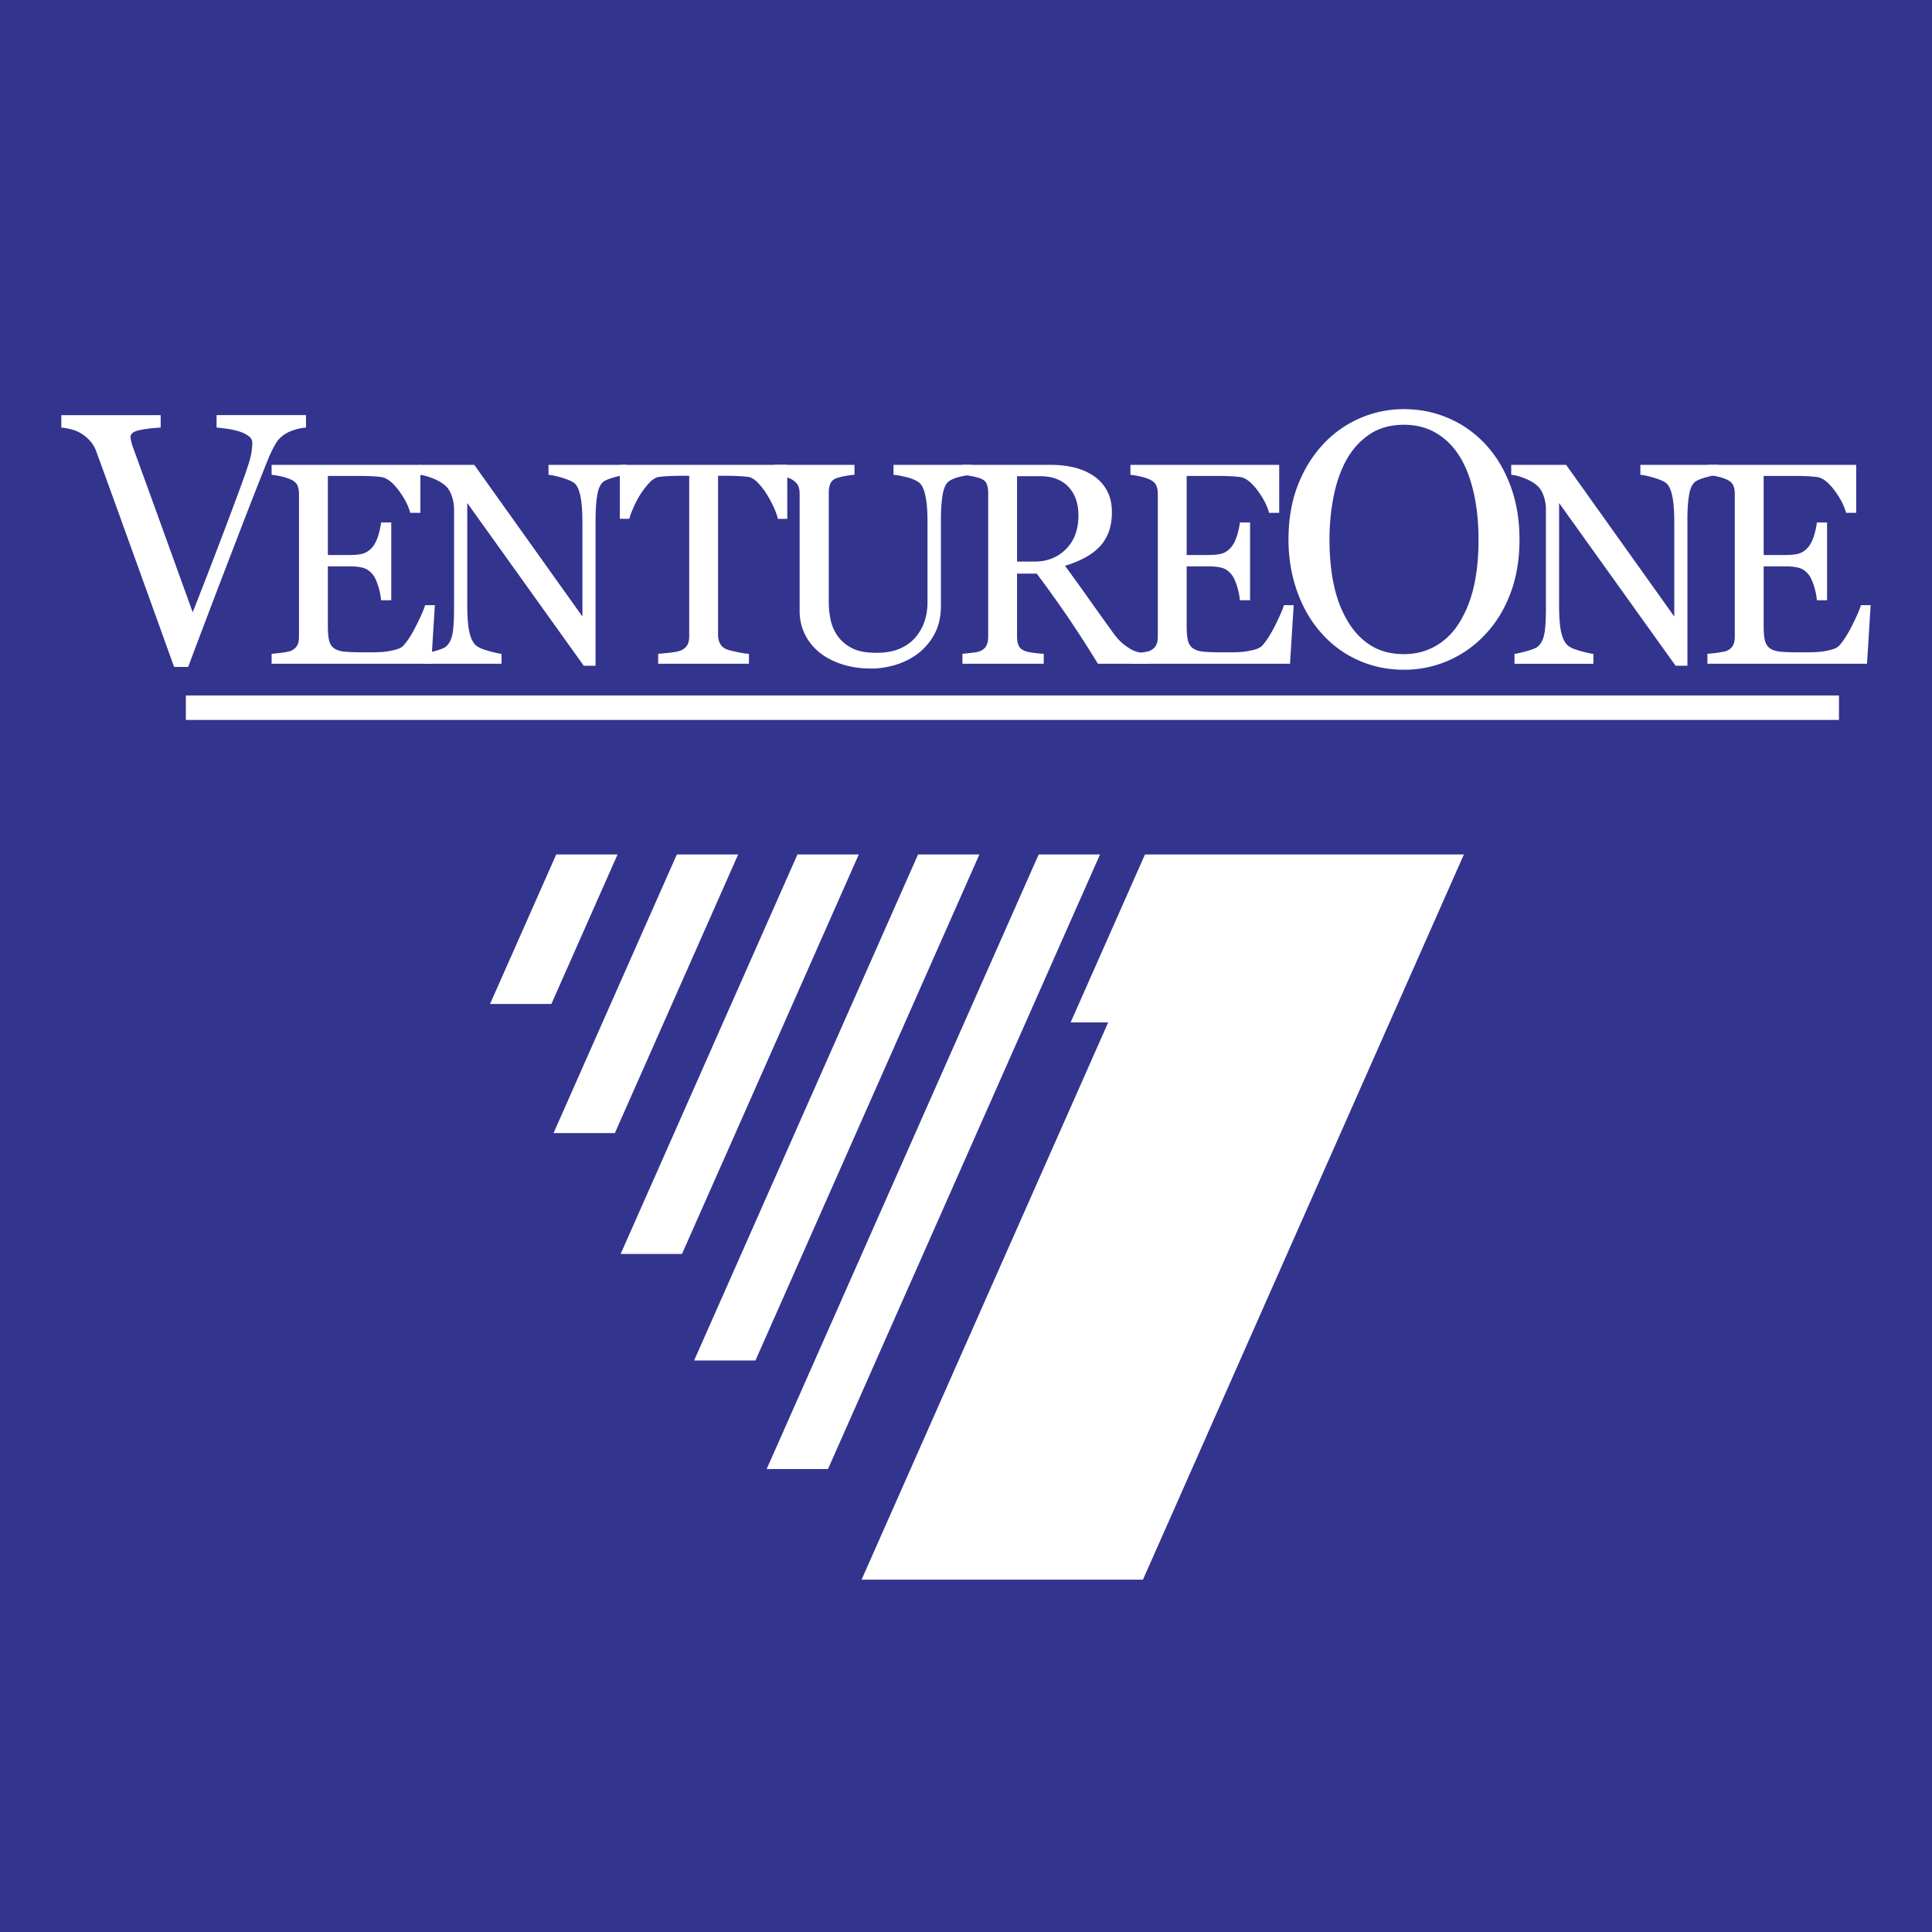 <svg xmlns="http://www.w3.org/2000/svg" width="2500" height="2500" viewBox="0 0 192.756 192.756"><g fill-rule="evenodd" clip-rule="evenodd"><path fill="#33348e" d="M0 0h192.756v192.756H0V0z"/><path d="M55.495 85.249h6.119l-6.604 14.919h-6.119l6.604-14.919zm12.033 0h6.119l-12.302 27.798h-6.119l12.302-27.798zm12.034 0h6.119l-17.639 39.857h-6.119l17.639-39.857zm12.033 0h6.12l-22.344 50.486h-6.119l22.343-50.486zm12.034 0h6.119L82.61 146.566h-6.119l27.138-61.317zm10.605 0h31.818l-32.021 72.355H85.959l24.605-55.596h-3.748l7.418-16.759zM18.543 69.385h164.932v2.442H18.543v-2.442zM30.534 42.66a4.66 4.66 0 0 0-1.062.197 4.07 4.07 0 0 0-1.033.447 2.832 2.832 0 0 0-.922.942c-.23.388-.456.841-.687 1.367-.75 1.85-1.886 4.738-3.392 8.664-1.511 3.92-3.068 8.008-4.666 12.262H17.37c-1.621-4.511-3.19-8.861-4.701-13.044a1276.138 1276.138 0 0 0-3.074-8.479 3.176 3.176 0 0 0-.542-.949 3.89 3.89 0 0 0-.895-.781 3.358 3.358 0 0 0-1.015-.441 5.456 5.456 0 0 0-1.026-.186v-1.241h9.914v1.241c-.842.048-1.557.132-2.134.263-.583.125-.871.352-.871.68 0 .126.023.28.069.454.041.173.081.316.115.417.416 1.146 1.096 3.007 2.03 5.585.935 2.583 2.261 6.259 3.985 11.027.859-2.16 1.841-4.703 2.959-7.644 1.113-2.936 1.863-4.953 2.244-6.045.375-1.062.594-1.795.651-2.202.063-.411.093-.74.093-.997 0-.269-.115-.495-.347-.674-.23-.179-.536-.334-.917-.466a8.382 8.382 0 0 0-1.136-.262c-.381-.06-.768-.102-1.165-.138v-1.241h8.923v1.244h.004zM148.227 44.354c1.055 1.14 1.885 2.519 2.48 4.135.6 1.611.893 3.401.893 5.358 0 1.97-.299 3.76-.91 5.365-.605 1.611-1.453 2.978-2.531 4.11a11.017 11.017 0 0 1-3.652 2.584 10.897 10.897 0 0 1-4.43.913c-1.666 0-3.207-.328-4.619-.973a10.68 10.68 0 0 1-3.641-2.703c-1.014-1.127-1.811-2.5-2.393-4.117-.576-1.611-.871-3.341-.871-5.18 0-2.016.305-3.812.918-5.394.604-1.581 1.447-2.948 2.514-4.1a10.952 10.952 0 0 1 8.091-3.532c1.592 0 3.092.31 4.498.925a10.832 10.832 0 0 1 3.653 2.609zm-2.52 17.585c.627-1.062 1.088-2.262 1.377-3.598.289-1.342.428-2.84.428-4.494 0-1.7-.156-3.264-.48-4.684-.322-1.426-.789-2.638-1.412-3.64-.617-.991-1.395-1.761-2.33-2.315-.934-.555-2.008-.829-3.213-.829-1.35 0-2.498.322-3.443.961-.945.638-1.719 1.498-2.318 2.571-.559 1.026-.98 2.226-1.258 3.599a22.108 22.108 0 0 0-.414 4.337c0 1.677.148 3.192.443 4.542.289 1.354.75 2.554 1.385 3.604.605 1.026 1.371 1.826 2.295 2.405.924.579 2.031.865 3.311.865 1.205 0 2.295-.292 3.266-.877.967-.58 1.756-1.397 2.363-2.447z" fill="#fff"/><path d="M43.386 60.375l-.364 5.848H27.098v-.993c.272-.019.633-.057 1.08-.119.452-.062.742-.124.881-.186.287-.144.489-.324.6-.549.116-.224.171-.505.171-.85V49.258c0-.305-.051-.577-.147-.816-.102-.238-.309-.43-.624-.583a4.45 4.45 0 0 0-.982-.319 6.738 6.738 0 0 0-.979-.167v-.993h14.844v4.783h-1.015c-.18-.711-.572-1.461-1.167-2.258-.6-.797-1.172-1.236-1.712-1.309-.281-.038-.613-.066-1.001-.085s-.826-.028-1.324-.028H32.71v7.89h2.164c.692 0 1.2-.071 1.519-.205.318-.134.6-.363.844-.678.198-.272.369-.63.508-1.084.138-.453.23-.878.277-1.279h1.015v7.763h-1.015a6.634 6.634 0 0 0-.291-1.423c-.157-.497-.323-.859-.494-1.084-.277-.363-.595-.602-.951-.711-.355-.109-.831-.167-1.412-.167H32.71v5.958c0 .597.041 1.069.12 1.413.083.344.24.606.476.783.23.177.553.291.959.344.406.047.982.076 1.73.076h1.177c.484 0 .896-.02 1.227-.057a7.52 7.52 0 0 0 1.061-.201c.365-.1.623-.234.78-.401.41-.449.849-1.126 1.301-2.034.457-.912.748-1.58.872-2.01h.973v-.001z" fill="#fff"/><path d="M62.528 47.373c-.254.01-.642.081-1.163.224-.521.139-.9.282-1.122.43-.327.234-.544.683-.654 1.347-.116.659-.171 1.499-.171 2.516v14.531h-1.177L46.619 50.184v10.234c0 1.146.069 2.029.208 2.645.138.616.355 1.055.642 1.312.207.205.636.396 1.282.573.651.182 1.08.272 1.288.282v.993H42.17v-.993c.24-.019.651-.109 1.228-.272.577-.163.937-.311 1.084-.439.314-.263.531-.664.646-1.198.12-.534.175-1.451.175-2.749V50.8c0-.43-.069-.859-.217-1.289-.143-.429-.337-.759-.582-.993-.323-.306-.761-.573-1.315-.792-.554-.215-1.001-.334-1.347-.353v-.993h5.477l10.789 15.132V52.07c0-1.155-.074-2.043-.217-2.664-.144-.62-.351-1.031-.624-1.236-.253-.177-.664-.349-1.236-.52-.572-.167-1.006-.258-1.307-.277v-.993h7.803v.993h.001z" fill="#fff"/><path d="M78.548 51.764h-.932a6.788 6.788 0 0 0-.439-1.198 10.991 10.991 0 0 0-.71-1.308 6.69 6.69 0 0 0-.886-1.126c-.318-.32-.627-.506-.927-.549a11.858 11.858 0 0 0-1.052-.086 26.368 26.368 0 0 0-1.177-.028h-.785V63.34c0 .31.065.591.189.85.125.253.347.453.665.591.161.067.498.153 1.02.267.517.11.918.172 1.209.182v.993h-9.058v-.993c.254-.019.637-.057 1.158-.109.517-.058.872-.129 1.071-.21.3-.124.517-.296.66-.525.138-.229.208-.534.208-.916V47.468h-.785c-.282 0-.627.009-1.043.023-.41.014-.808.043-1.186.091-.299.038-.608.22-.927.549-.318.334-.613.707-.886 1.126s-.508.864-.716 1.336c-.208.473-.35.859-.434 1.17h-.945v-5.385h16.708v5.386z" fill="#fff"/><path d="M96.986 47.373c-.249.01-.623.062-1.107.167-.484.1-.881.257-1.19.463-.305.215-.517.654-.637 1.327-.115.673-.175 1.49-.175 2.463v8.626c0 1.103-.216 2.058-.66 2.869a5.99 5.99 0 0 1-1.744 2 7.27 7.27 0 0 1-2.252 1.083c-.789.22-1.541.33-2.266.33-1.153 0-2.178-.158-3.082-.473-.9-.31-1.656-.73-2.27-1.265a5.286 5.286 0 0 1-1.366-1.823 5.225 5.225 0 0 1-.458-2.148V49.258c0-.324-.055-.597-.156-.816-.102-.219-.314-.42-.627-.611a3.088 3.088 0 0 0-.868-.31 6.164 6.164 0 0 0-.863-.148v-.993h7.987v.993c-.249.01-.567.052-.951.124a6.431 6.431 0 0 0-.844.21c-.31.114-.513.301-.619.559a2.364 2.364 0 0 0-.152.854v10.964c0 .53.055 1.089.166 1.671.116.582.337 1.126.669 1.627.351.516.831.937 1.435 1.261.605.325 1.431.487 2.487.487.992 0 1.823-.162 2.491-.487.674-.324 1.205-.754 1.592-1.289a4.93 4.93 0 0 0 .785-1.58 6.2 6.2 0 0 0 .226-1.662v-8.139c0-1.036-.069-1.881-.216-2.54-.143-.659-.355-1.089-.632-1.293-.318-.234-.748-.416-1.292-.545-.545-.133-.96-.205-1.251-.224v-.993h7.84v.995z" fill="#fff"/><path d="M114.703 66.223h-5.162a119.32 119.32 0 0 0-3.105-4.812 115.435 115.435 0 0 0-3.004-4.182h-1.961v6.296c0 .325.051.611.146.859.098.243.311.435.639.563.16.067.441.129.848.182.406.058.748.091 1.029.1v.993h-8.112v-.992c.217-.019.53-.052.941-.1.411-.042.696-.105.858-.182.268-.119.467-.295.586-.529.125-.234.186-.53.186-.893v-14.35c0-.329-.047-.615-.139-.868-.088-.253-.301-.444-.633-.573a5.185 5.185 0 0 0-.881-.229 7.642 7.642 0 0 0-.918-.133v-.993h8.854c.812 0 1.574.086 2.285.258a6.061 6.061 0 0 1 1.932.831 4.116 4.116 0 0 1 1.34 1.46c.332.602.502 1.327.502 2.177 0 .764-.115 1.442-.34 2.029a4.233 4.233 0 0 1-.998 1.522 5.91 5.91 0 0 1-1.463 1.041 10.63 10.63 0 0 1-1.877.749c.945 1.299 1.73 2.387 2.357 3.275.627.883 1.393 1.961 2.307 3.226.396.563.752.974 1.076 1.242.316.263.637.482.949.649a3.3 3.3 0 0 0 .883.282c.35.062.641.1.875.109v.993zm-7.109-14.798c0-1.203-.332-2.153-1.002-2.859-.664-.702-1.609-1.055-2.824-1.055h-2.297v8.516h1.771c1.242 0 2.279-.411 3.105-1.237.831-.825 1.247-1.948 1.247-3.365z" fill="#fff"/><path d="M129.07 60.375l-.365 5.848h-15.924v-.993c.271-.019.633-.057 1.08-.119.451-.062.742-.124.881-.186.287-.144.488-.324.6-.549.117-.224.172-.505.172-.85V49.258c0-.305-.051-.577-.148-.816-.102-.238-.309-.43-.623-.583a4.468 4.468 0 0 0-.982-.319 6.716 6.716 0 0 0-.979-.167v-.993h14.844v4.783h-1.016c-.18-.711-.57-1.461-1.166-2.258-.6-.797-1.172-1.236-1.713-1.309a11.962 11.962 0 0 0-1-.085 27.345 27.345 0 0 0-1.324-.028h-3.014v7.89h2.164c.691 0 1.199-.071 1.518-.205s.6-.363.844-.678c.199-.272.371-.63.51-1.084.137-.453.23-.878.275-1.279h1.016v7.763h-1.016a6.634 6.634 0 0 0-.291-1.423c-.156-.497-.322-.859-.494-1.084-.275-.363-.594-.602-.949-.711-.355-.109-.832-.167-1.412-.167h-2.164v5.958c0 .597.041 1.069.119 1.413.084.344.24.606.477.783.23.177.553.291.959.344.406.047.982.076 1.73.076h1.176c.484 0 .896-.02 1.229-.057a7.494 7.494 0 0 0 1.061-.201c.365-.1.623-.234.781-.401.41-.449.848-1.126 1.301-2.034.457-.912.746-1.58.871-2.01h.972v-.001zM171.461 47.373c-.254.01-.643.081-1.162.224-.521.139-.9.282-1.123.43-.326.234-.543.683-.654 1.347-.115.659-.17 1.499-.17 2.516v14.531h-1.178l-11.623-16.235V60.42c0 1.146.068 2.029.207 2.645s.355 1.055.643 1.312c.207.205.637.396 1.281.573.652.182 1.08.272 1.289.282v.993h-7.869v-.995c.24-.019.652-.109 1.229-.272.578-.163.938-.311 1.084-.439.314-.263.531-.664.646-1.198.121-.534.176-1.451.176-2.749V50.8c0-.43-.07-.859-.217-1.289-.143-.429-.338-.759-.582-.993-.322-.306-.762-.573-1.314-.792-.555-.215-1.002-.334-1.348-.353v-.993h5.477l10.789 15.132V52.07c0-1.155-.074-2.043-.217-2.664-.145-.62-.352-1.031-.623-1.236-.254-.177-.666-.349-1.236-.52-.572-.167-1.008-.258-1.307-.277v-.993h7.803v.993h-.001z" fill="#fff"/><path d="M186.637 60.375l-.365 5.848h-15.924v-.993a16.37 16.37 0 0 0 1.08-.119c.451-.062.742-.124.881-.186.287-.144.49-.324.6-.549.117-.224.172-.505.172-.85V49.258c0-.305-.051-.577-.148-.816-.102-.238-.309-.43-.623-.583a4.468 4.468 0 0 0-.982-.319 6.716 6.716 0 0 0-.979-.167v-.993h14.844v4.783h-1.016c-.18-.711-.57-1.461-1.166-2.258-.6-.797-1.172-1.236-1.713-1.309a11.962 11.962 0 0 0-1-.085 27.345 27.345 0 0 0-1.324-.028h-3.014v7.89h2.164c.691 0 1.199-.071 1.518-.205s.6-.363.846-.678c.197-.272.369-.63.508-1.084.137-.453.23-.878.275-1.279h1.016v7.763h-1.016a6.514 6.514 0 0 0-.291-1.423c-.156-.497-.322-.859-.492-1.084-.277-.363-.596-.602-.951-.711-.355-.109-.83-.167-1.412-.167h-2.164v5.958c0 .597.041 1.069.119 1.413.084.344.24.606.477.783.23.177.553.291.959.344.406.047.982.076 1.73.076h1.178c.484 0 .895-.02 1.227-.057a7.494 7.494 0 0 0 1.061-.201c.365-.1.623-.234.781-.401.41-.449.848-1.126 1.301-2.034.457-.912.748-1.58.871-2.01h.972v-.001z" fill="#fff"/></g></svg>